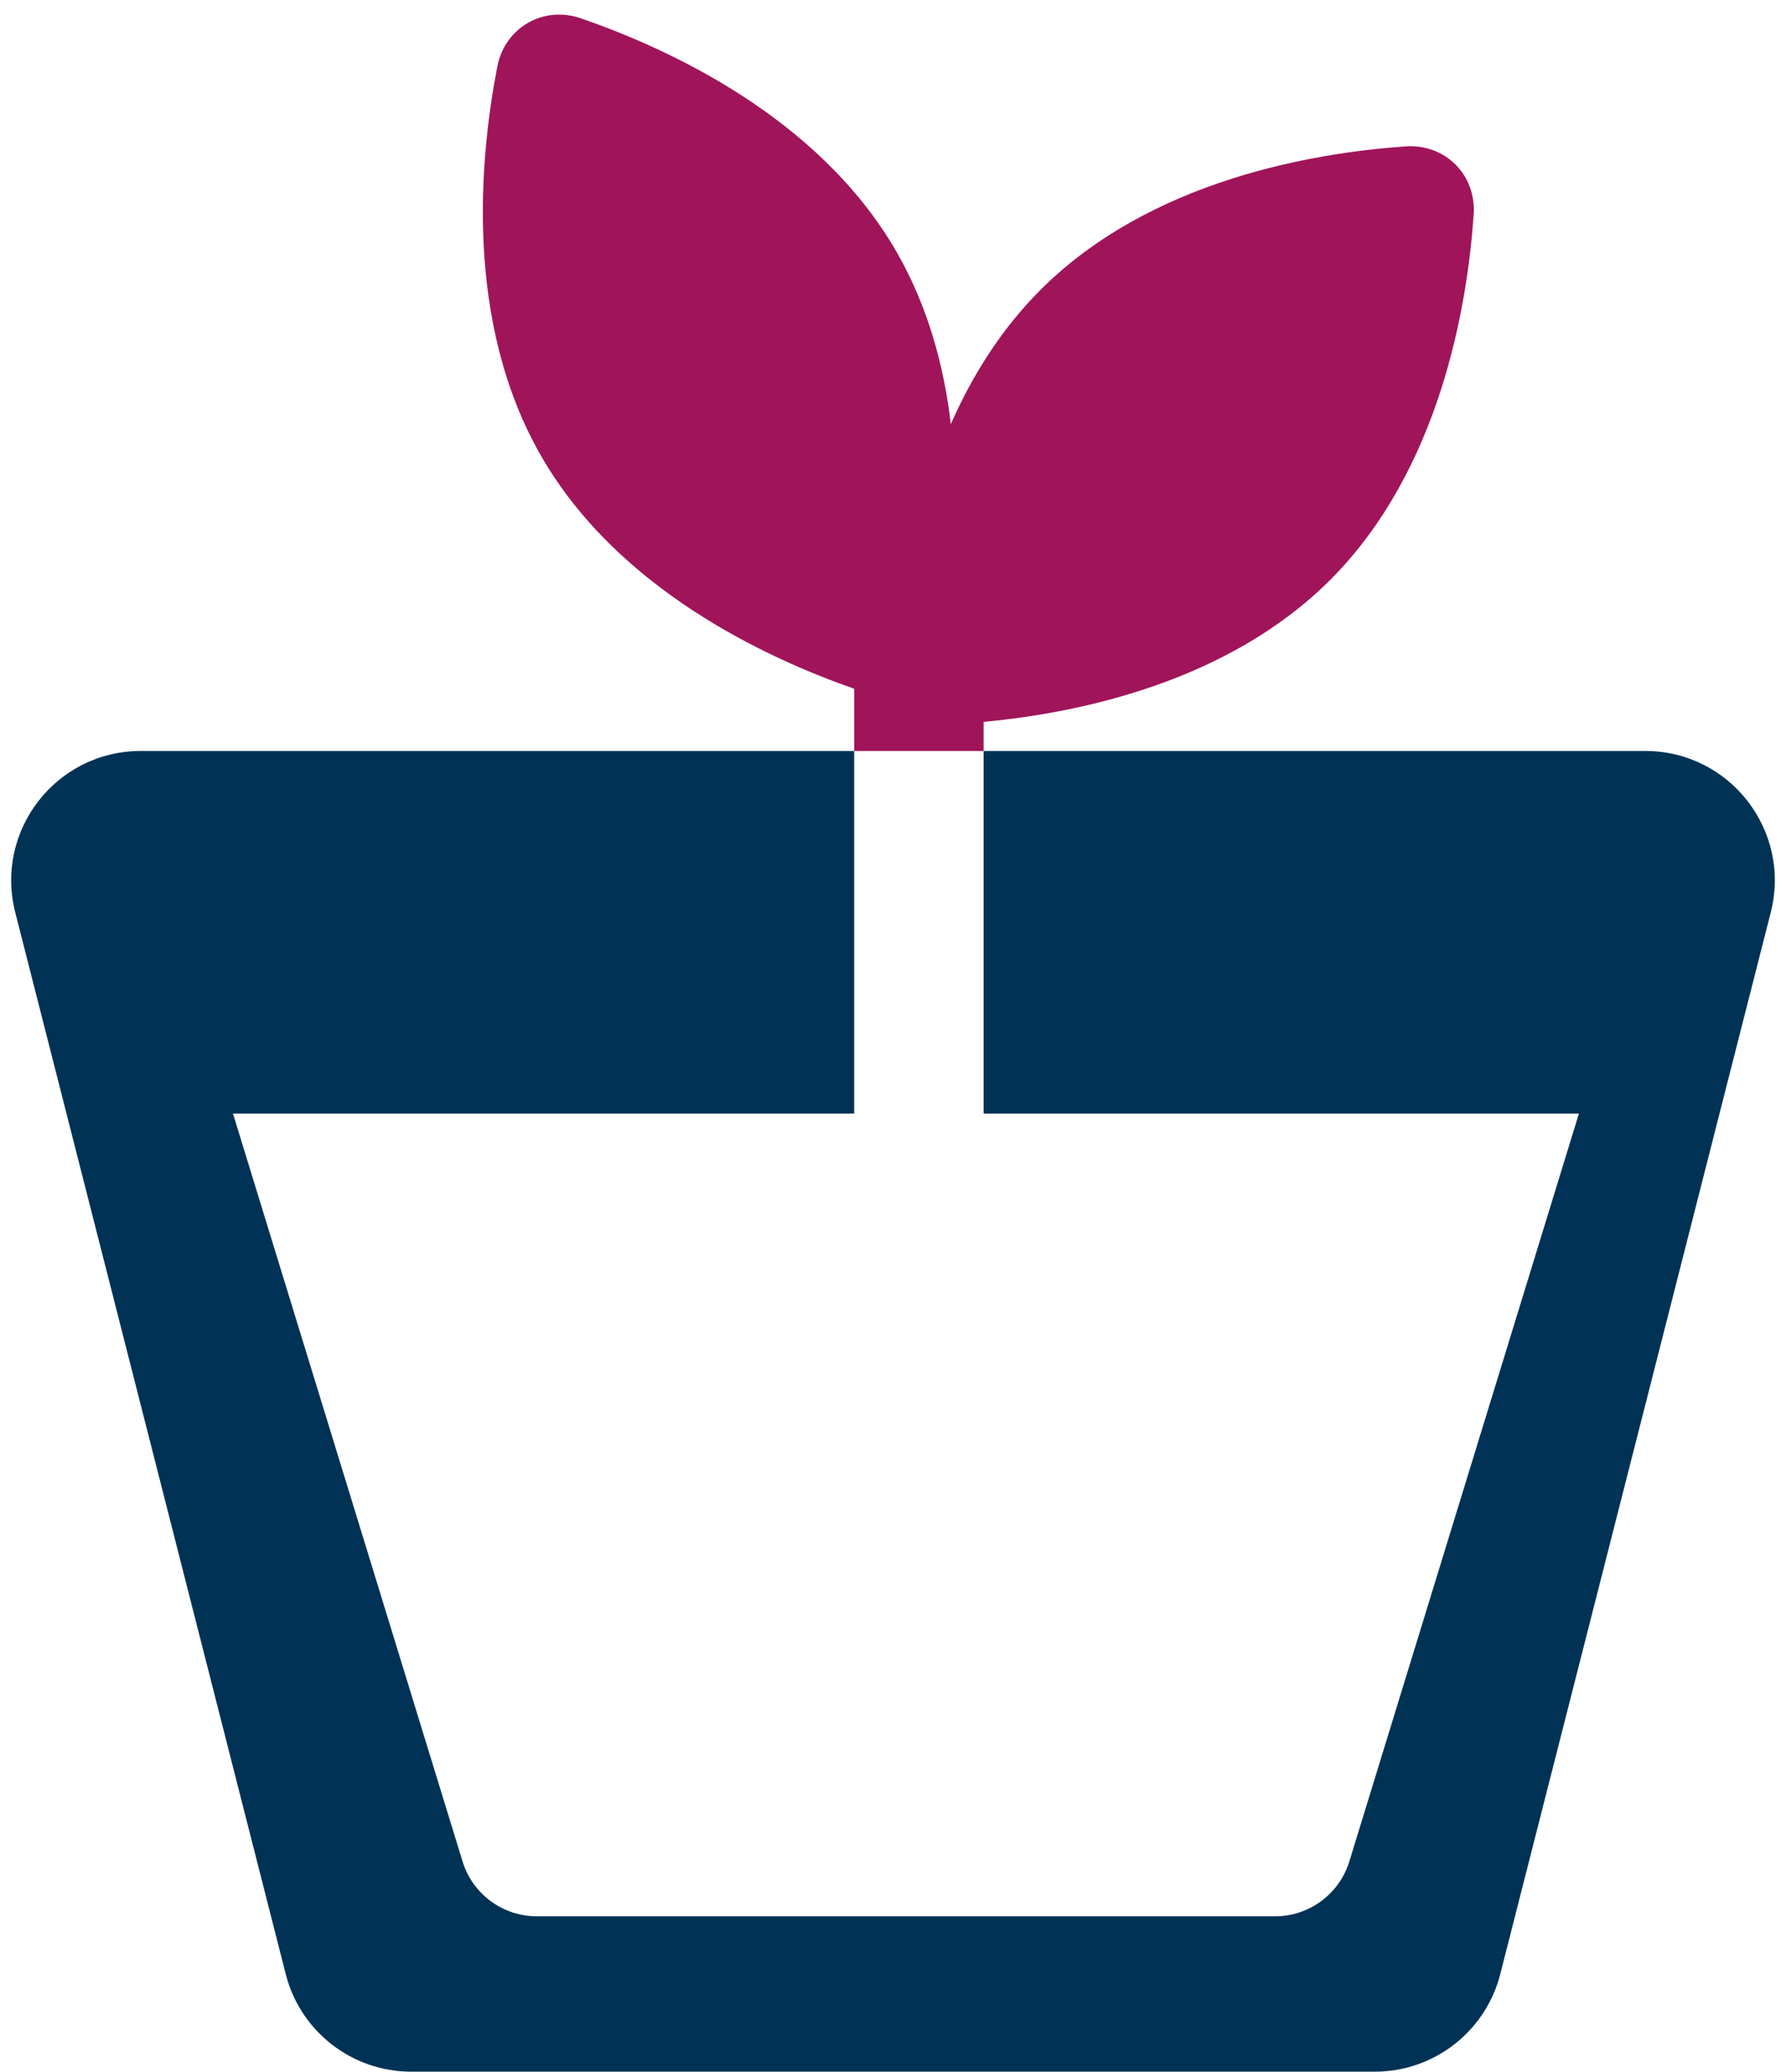 <?xml version="1.0"?>
<svg xmlns="http://www.w3.org/2000/svg" width="69" height="80" viewBox="0 0 69 80" fill="none">
<g id="Nachhaltig-und-ressourcensparend" clip-path="url(#clip0_63_748)">
<path id="Vector" fill-rule="evenodd" clip-rule="evenodd" d="M36.734 16.379C36.473 14.143 35.851 11.829 34.629 9.712C31.632 4.522 25.805 1.865 22.434 0.706C20.988 0.209 19.508 1.063 19.215 2.564C18.533 6.063 17.92 12.438 20.917 17.628C23.88 22.762 29.613 25.417 33 26.596V29H38V27.876C41.641 27.538 47.426 26.357 51.392 22.392C55.629 18.154 56.688 11.837 56.934 8.281C57.04 6.756 55.832 5.547 54.306 5.653C50.75 5.9 44.433 6.958 40.196 11.196C38.664 12.728 37.547 14.532 36.734 16.379Z" fill="#A0145A"/>
<path id="Vector_2" fill-rule="evenodd" clip-rule="evenodd" d="M5.434 29C2.172 29 -0.217 32.074 0.589 35.235L11.04 76.235C11.605 78.45 13.6 80 15.885 80H53.114C55.4 80 57.395 78.45 57.96 76.235L68.411 35.235C69.216 32.074 66.828 29 63.566 29H38V43H61L52.13 71.881C51.743 73.14 50.579 74 49.262 74H20.738C19.42 74 18.257 73.14 17.87 71.881L9 43H33V29H5.434Z" fill="#003255"/>
</g>
<defs>
<clipPath id="clip0_63_748">
<rect width="69" height="80" fill="white"/>
</clipPath>
</defs>
</svg>
